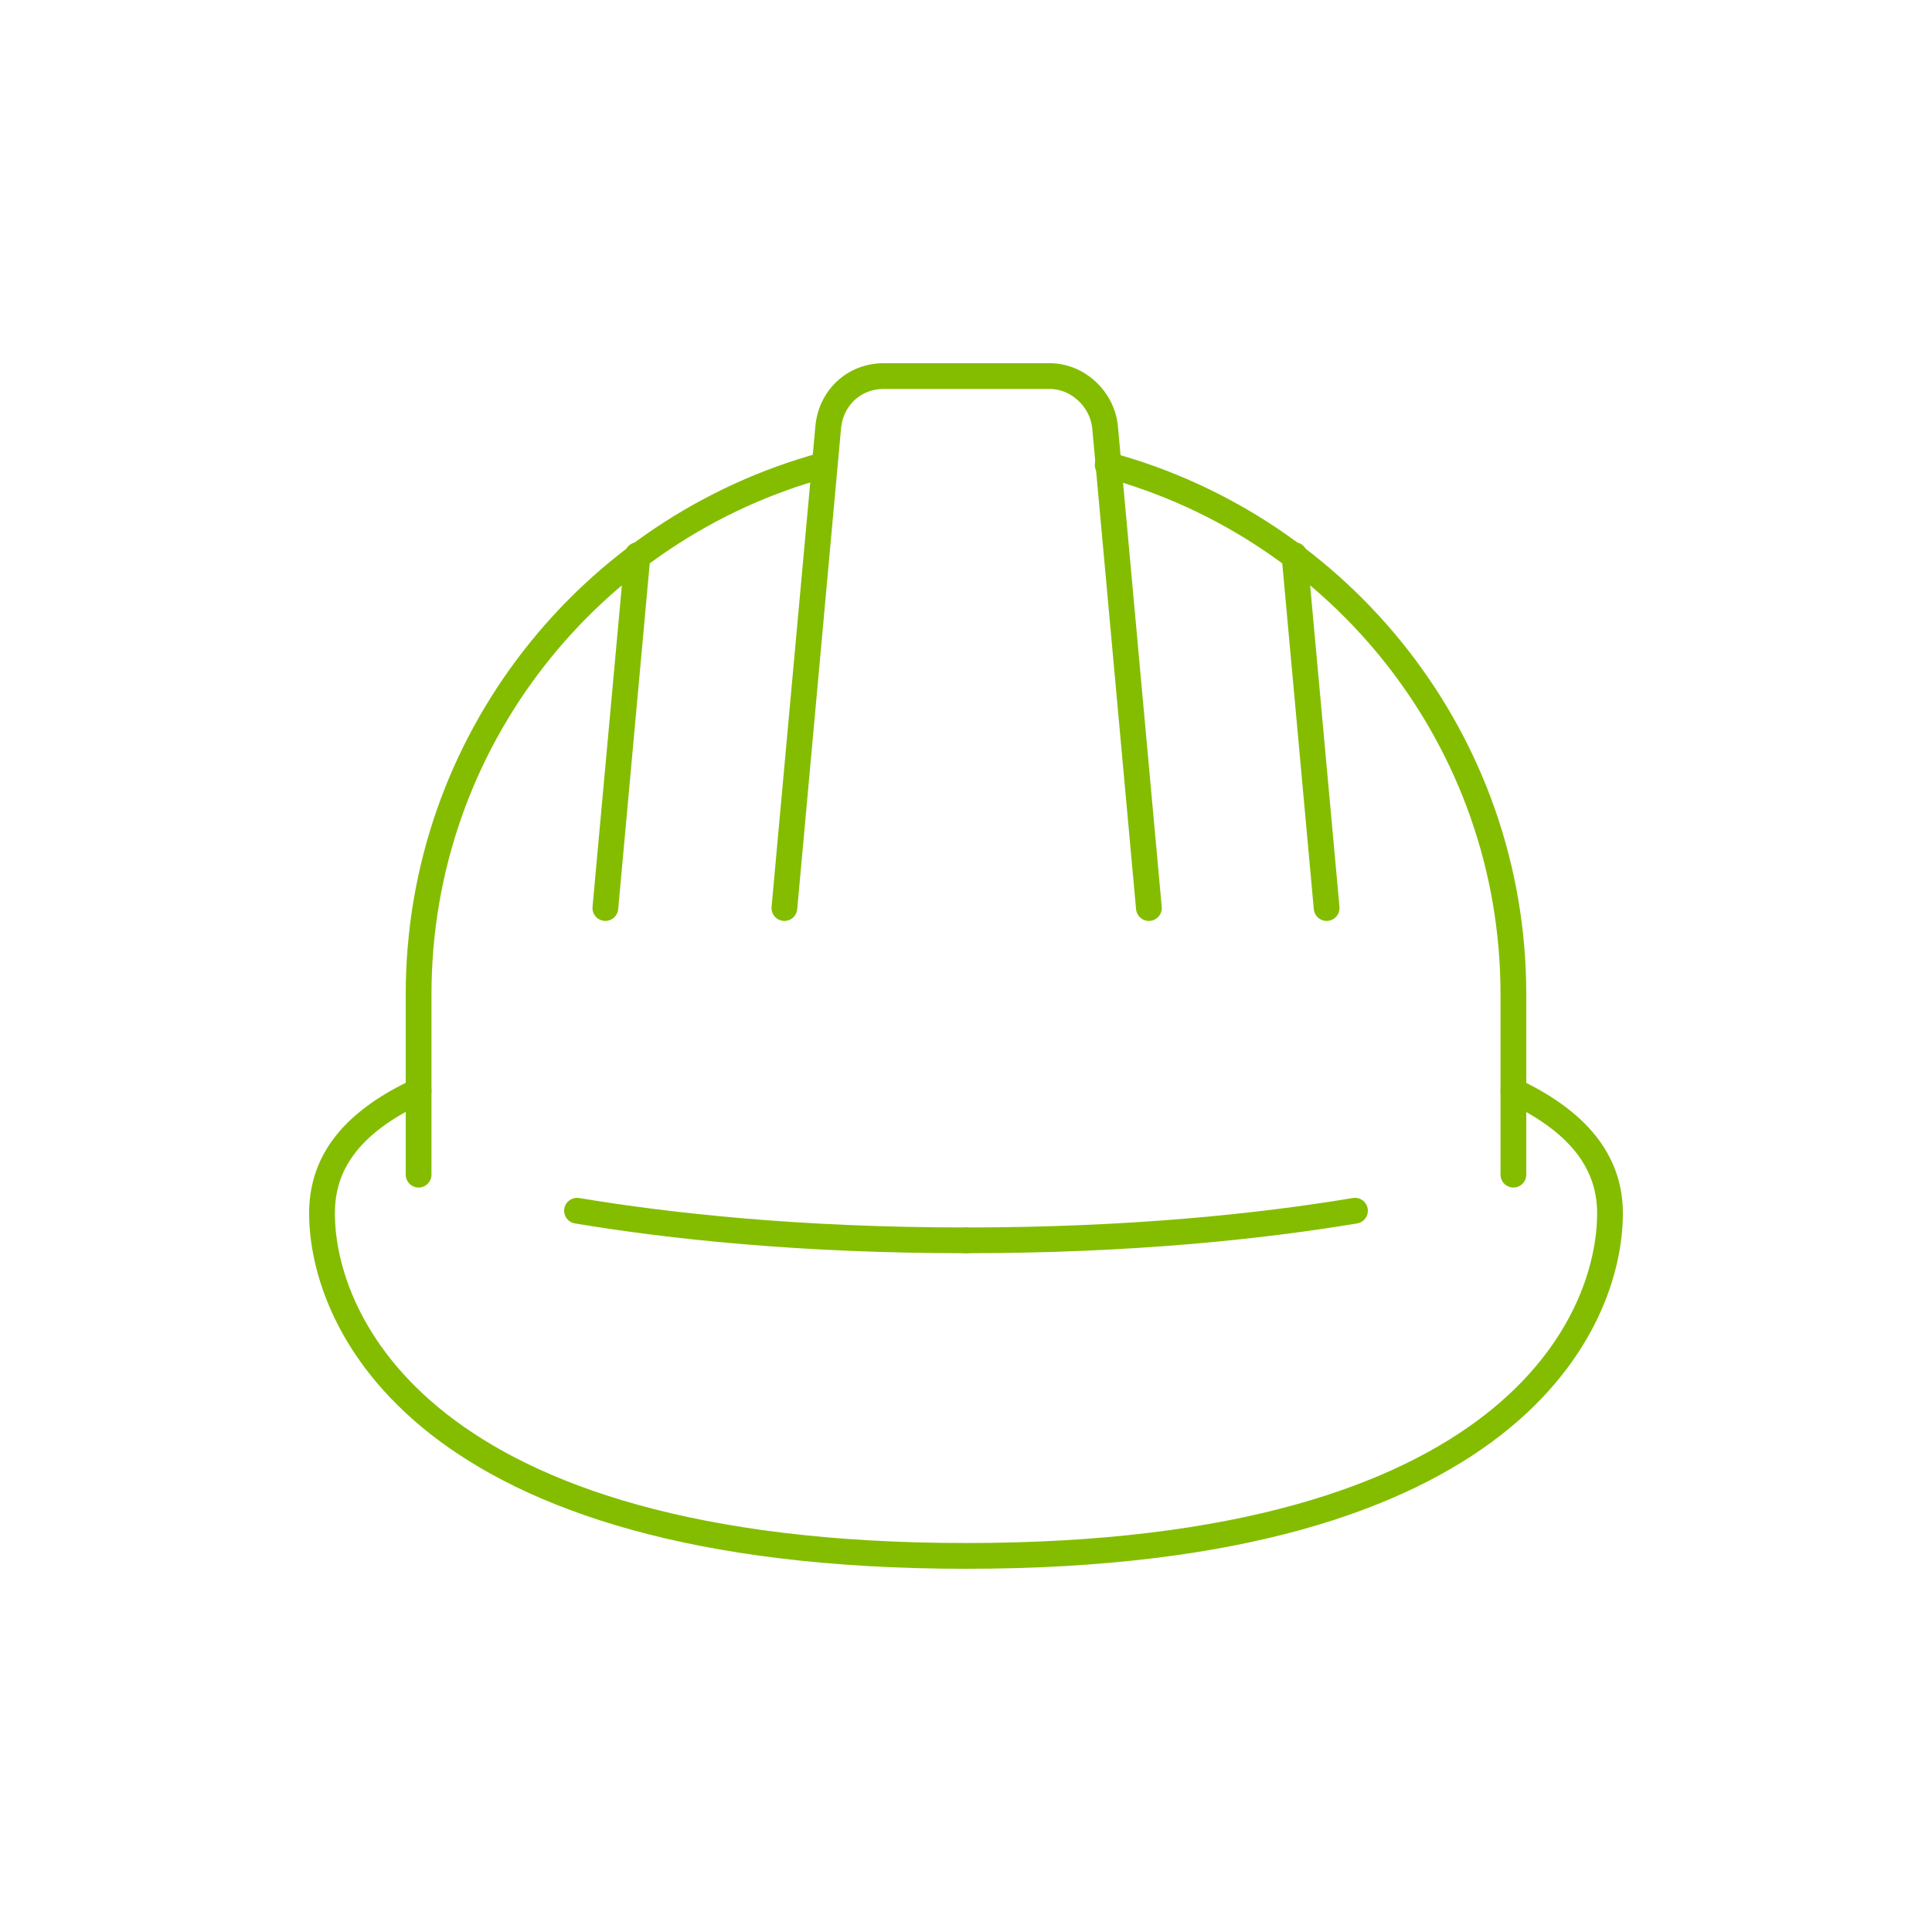 <?xml version="1.0" encoding="UTF-8"?>
<!-- Generator: Adobe Illustrator 28.0.0, SVG Export Plug-In . SVG Version: 6.00 Build 0)  -->
<svg xmlns="http://www.w3.org/2000/svg" xmlns:xlink="http://www.w3.org/1999/xlink" version="1.1" id="Group_25" x="0px" y="0px" viewBox="0 0 150 150" style="enable-background:new 0 0 150 150;" xml:space="preserve">
<style type="text/css">
	.st0{fill:none;}
	.st1{fill:none;stroke:#84BD00;stroke-width:2;stroke-linecap:round;stroke-linejoin:round;stroke-miterlimit:10;}
</style>
<rect class="st0" width="150" height="150"></rect>
<g>
	<path class="st1" d="M117.5,84.7c5.5,2.6,7.5,5.9,7.5,9.5c0,8.3-7.5,26.6-50,26.6s-50-18.4-50-26.6c0-3.6,1.9-6.9,7.5-9.5"></path>
	<path class="st1" d="M86,36.1c18.1,4.9,31.5,21.4,31.5,41.1v14"></path>
	<path class="st1" d="M32.5,91.2v-14c0-19.7,13.4-36.2,31.5-41.1"></path>
	<path class="st1" d="M89.2,70.5l-3.4-37.3c-0.2-2.2-2.1-4-4.3-4H68.6c-2.3,0-4.1,1.7-4.3,4l-3.4,37.3"></path>
	<g>
		<line class="st1" x1="47" y1="70.5" x2="49.5" y2="43.1"></line>
		<line class="st1" x1="103" y1="70.5" x2="100.5" y2="43.1"></line>
	</g>
	<path class="st1" d="M75,96.3c-12.9,0-23-1.1-30.2-2.3"></path>
	<path class="st1" d="M75,96.3c12.9,0,23-1.1,30.2-2.3"></path>
</g>
</svg>
